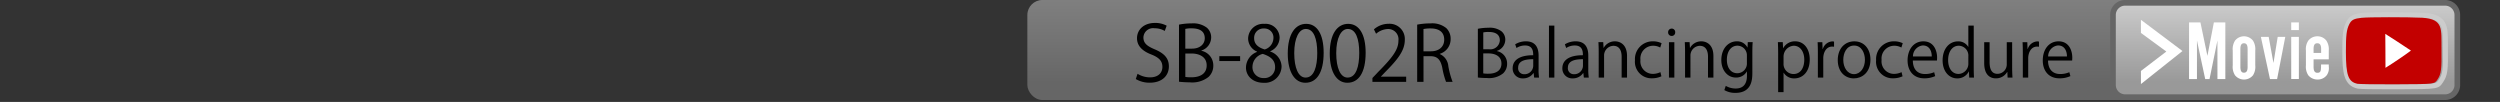 <svg id="レイヤー_1" data-name="レイヤー 1" xmlns="http://www.w3.org/2000/svg" xmlns:xlink="http://www.w3.org/1999/xlink" viewBox="0 0 500 20.385"><rect x="0" y="0" width="500" height="20.385" fill="#333333" stroke="none"/><defs><style>.cls-1{fill:none;}.cls-2{opacity:0.5;}.cls-3{fill:url(#名称未設定グラデーション_6);}.cls-4{fill:#fff;}.cls-5{fill:url(#名称未設定グラデーション_6-2);}.cls-6{fill:#666;}.cls-7{fill:#ccc;}.cls-8{fill:#c30000;}</style><linearGradient id="名称未設定グラデーション_6" x1="329.48" y1="20" x2="329.48" gradientUnits="userSpaceOnUse"><stop offset="0.163" stop-color="#999"/><stop offset="1" stop-color="#ccc"/></linearGradient><linearGradient id="名称未設定グラデーション_6-2" x1="457.03" y1="19.434" x2="457.03" y2="0.566" xlink:href="#名称未設定グラデーション_6"/></defs><title>bnr_Video8002R</title><rect class="cls-1" y="0.385" width="500" height="20"/><g class="cls-2"><rect class="cls-3" x="205.472" width="248.014" height="20" rx="3" ry="3"/></g><path class="cls-4" d="M428.186,16.811V14.189l5.08-3.883-5.08-3.723V3.961l8.307,6.244Z" transform="translate(0 -0.001)"/><path d="M232.951,6.191a3.946,3.946,0,0,0-2.042-.534,1.928,1.928,0,0,0-2.226,1.829c0,1.144.7,1.723,2.256,2.378,1.875,0.792,2.835,1.753,2.835,3.414,0,1.845-1.341,3.263-3.841,3.263a5.341,5.341,0,0,1-2.774-.732l0.351-1.052a4.731,4.731,0,0,0,2.5.717c1.555,0,2.469-.838,2.469-2.088,0-1.144-.625-1.845-2.134-2.455-1.753-.655-2.942-1.676-2.942-3.276,0-1.768,1.433-3.064,3.552-3.064a4.718,4.718,0,0,1,2.378.549Z" transform="translate(0 -0.001)"/><path d="M240.267,10.155a2.972,2.972,0,0,1,2.393,2.926,3.058,3.058,0,0,1-.93,2.287,5.245,5.245,0,0,1-3.781,1.1,20.429,20.429,0,0,1-2.149-.122V4.926a12.588,12.588,0,0,1,2.5-.244,4.514,4.514,0,0,1,3.064.854,2.542,2.542,0,0,1,.869,2.012,2.775,2.775,0,0,1-1.966,2.561v0.046Zm-1.845-.427c1.54,0,2.531-.884,2.531-2.073V7.64c0-1.372-1.006-1.967-2.592-1.967a5.45,5.45,0,0,0-1.3.107V9.728h1.356Zm-1.356,5.654a6.546,6.546,0,0,0,1.234.076c1.6,0,3.034-.625,3.034-2.378,0-1.737-1.509-2.378-3.049-2.378h-1.219v4.68Z" transform="translate(0 -0.001)"/><path d="M243.863,11.237h4.162v0.976h-4.162V11.237Z" transform="translate(0 -0.001)"/><path d="M251.408,10.322a2.866,2.866,0,0,1-1.783-2.576,3,3,0,0,1,3.231-2.972,2.8,2.8,0,0,1,3.064,2.774,2.986,2.986,0,0,1-1.875,2.7v0.062a3.25,3.25,0,0,1,2.271,2.987,3.343,3.343,0,0,1-3.6,3.262c-2.18,0-3.521-1.387-3.521-3.033a3.382,3.382,0,0,1,2.21-3.14V10.322Zm3.613,3.109c0-1.433-.96-2.164-2.469-2.652a2.69,2.69,0,0,0-2.058,2.546,2.165,2.165,0,0,0,2.241,2.287A2.126,2.126,0,0,0,255.021,13.431Zm-4.192-5.807c-0.015,1.22.854,1.89,2.119,2.271a2.437,2.437,0,0,0,1.738-2.24A1.8,1.8,0,0,0,252.811,5.7,1.854,1.854,0,0,0,250.829,7.624Z" transform="translate(0 -0.001)"/><path d="M257.551,10.7c0-3.993,1.555-5.929,3.689-5.929,2.165,0,3.491,2.042,3.491,5.776,0,3.964-1.387,6.006-3.659,6.006C259,16.556,257.551,14.514,257.551,10.7Zm5.9-.091c0-2.851-.686-4.817-2.286-4.817-1.357,0-2.317,1.814-2.317,4.817s0.838,4.908,2.271,4.908C262.81,15.52,263.45,13.325,263.45,10.612Z" transform="translate(0 -0.001)"/><path d="M265.949,10.7c0-3.993,1.555-5.929,3.689-5.929,2.165,0,3.491,2.042,3.491,5.776,0,3.964-1.387,6.006-3.659,6.006C267.4,16.556,265.949,14.514,265.949,10.7Zm5.9-.091c0-2.851-.686-4.817-2.286-4.817-1.357,0-2.317,1.814-2.317,4.817s0.838,4.908,2.271,4.908C271.208,15.52,271.848,13.325,271.848,10.612Z" transform="translate(0 -0.001)"/><path d="M281.238,16.373h-6.753V15.6l1.113-1.174c2.713-2.744,4.085-4.405,4.085-6.265A2.059,2.059,0,0,0,277.5,5.81a3.817,3.817,0,0,0-2.287.945l-0.427-.884a4.464,4.464,0,0,1,2.958-1.113,3.043,3.043,0,0,1,3.216,3.247c0,2.149-1.509,3.978-3.872,6.356l-0.9.944v0.031h5.046v1.036Z" transform="translate(0 -0.001)"/><path d="M287.959,10.81a2.9,2.9,0,0,1,1.707,2.423,17,17,0,0,0,.854,3.141h-1.311a15.288,15.288,0,0,1-.747-2.8c-0.335-1.616-.976-2.332-2.348-2.332H284.7v5.137h-1.265V4.926a13.746,13.746,0,0,1,2.637-.244,4.425,4.425,0,0,1,3.186.945,2.925,2.925,0,0,1,.869,2.165,3.047,3.047,0,0,1-2.165,2.972V10.81Zm-1.769-.549c1.616,0,2.652-.915,2.652-2.317,0-1.723-1.3-2.256-2.713-2.256a6.82,6.82,0,0,0-1.433.122v4.451h1.494Z" transform="translate(0 -0.001)"/><path d="M299.38,10.218a2.535,2.535,0,0,1,2.041,2.5,2.6,2.6,0,0,1-.793,1.95,4.469,4.469,0,0,1-3.224.937,17.438,17.438,0,0,1-1.833-.1V5.759a10.728,10.728,0,0,1,2.132-.208,3.849,3.849,0,0,1,2.613.728,2.166,2.166,0,0,1,.741,1.716,2.367,2.367,0,0,1-1.677,2.184v0.039Zm-1.573-.364a1.9,1.9,0,0,0,2.158-1.768V8.073c0-1.17-.858-1.677-2.21-1.677a4.637,4.637,0,0,0-1.1.091V9.854h1.157Zm-1.157,4.823a5.657,5.657,0,0,0,1.053.064c1.365,0,2.587-.533,2.587-2.028s-1.287-2.027-2.6-2.027h-1.04v3.991Z" transform="translate(0 -0.001)"/><path d="M307.713,13.831a9.94,9.94,0,0,0,.1,1.69H306.83l-0.1-.91h-0.039a2.462,2.462,0,0,1-2.093,1.066,1.964,1.964,0,0,1-2.067-2.016c0-1.7,1.482-2.626,4.108-2.613,0-.6,0-1.949-1.612-1.949a3.067,3.067,0,0,0-1.729.507l-0.26-.741a4.034,4.034,0,0,1,2.158-.6c2,0,2.522,1.417,2.522,2.82v2.743Zm-1.066-1.988c-1.339,0-3.016.194-3.016,1.689a1.179,1.179,0,0,0,1.222,1.313,1.733,1.733,0,0,0,1.794-1.664V11.843Z" transform="translate(0 -0.001)"/><path d="M310.872,15.522h-1.079V5.122h1.079v10.4Z" transform="translate(0 -0.001)"/><path d="M317.658,13.831a9.94,9.94,0,0,0,.1,1.69h-0.988l-0.1-.91h-0.039a2.462,2.462,0,0,1-2.093,1.066,1.964,1.964,0,0,1-2.067-2.016c0-1.7,1.482-2.626,4.108-2.613,0-.6,0-1.949-1.612-1.949a3.067,3.067,0,0,0-1.729.507l-0.26-.741a4.034,4.034,0,0,1,2.158-.6c2,0,2.522,1.417,2.522,2.82v2.743Zm-1.066-1.988c-1.339,0-3.016.194-3.016,1.689a1.179,1.179,0,0,0,1.222,1.313,1.733,1.733,0,0,0,1.794-1.664V11.843Z" transform="translate(0 -0.001)"/><path d="M325.406,15.522h-1.079V11.335c0-1.156-.416-2.171-1.651-2.171a1.93,1.93,0,0,0-1.859,2.016v4.342h-1.079V10.257c0-.729-0.026-1.262-0.052-1.833h0.962l0.065,1.156h0.026a2.53,2.53,0,0,1,2.275-1.312c0.884,0,2.392.533,2.392,2.938v4.316Z" transform="translate(0 -0.001)"/><path d="M332.283,15.262a4.526,4.526,0,0,1-1.924.4,3.3,3.3,0,0,1-3.367-3.613,3.543,3.543,0,0,1,3.627-3.783,3.906,3.906,0,0,1,1.7.377l-0.273.871a2.873,2.873,0,0,0-1.456-.364,2.546,2.546,0,0,0-2.5,2.834,2.5,2.5,0,0,0,2.457,2.795,3.549,3.549,0,0,0,1.534-.351Z" transform="translate(0 -0.001)"/><path d="M334.324,7.189a0.7,0.7,0,0,1-.7-0.741,0.708,0.708,0,0,1,.715-0.728,0.689,0.689,0,0,1,.7.728A0.689,0.689,0,0,1,334.324,7.189Zm0.546,8.333h-1.079V8.437h1.079v7.085Z" transform="translate(0 -0.001)"/><path d="M342.683,15.522H341.6V11.335c0-1.156-.416-2.171-1.651-2.171a1.931,1.931,0,0,0-1.859,2.016v4.342h-1.079V10.257c0-.729-0.026-1.262-0.052-1.833h0.962L337.99,9.58h0.026a2.53,2.53,0,0,1,2.275-1.312c0.884,0,2.392.533,2.392,2.938v4.316Z" transform="translate(0 -0.001)"/><path d="M350.535,8.424c-0.039.507-.065,1.079-0.065,1.949v4.135c0,1.234-.026,4.068-3.38,4.068a4.236,4.236,0,0,1-2.223-.559l0.286-.845a3.9,3.9,0,0,0,1.989.532c1.3,0,2.249-.688,2.249-2.561V14.3h-0.026a2.422,2.422,0,0,1-2.2,1.209c-1.69,0-2.9-1.5-2.9-3.484,0-2.457,1.534-3.757,3.068-3.757a2.277,2.277,0,0,1,2.145,1.222h0.026l0.052-1.065h0.975Zm-1.157,2.729a1.911,1.911,0,0,0-1.885-2.015c-1.248,0-2.119,1.1-2.119,2.82,0,1.509.728,2.691,2.106,2.691a1.941,1.941,0,0,0,1.9-2.08V11.154Z" transform="translate(0 -0.001)"/><path d="M356.644,9.633a2.624,2.624,0,0,1,2.418-1.365c1.677,0,2.886,1.443,2.886,3.613,0,2.6-1.521,3.8-3.081,3.8a2.409,2.409,0,0,1-2.132-1.131h-0.026v3.874H355.63v-7.71c0-.923-0.026-1.638-0.052-2.287h0.975l0.065,1.209h0.026Zm0.065,3.067a2,2,0,0,0,1.989,2.106c1.391,0,2.158-1.2,2.158-2.887,0-1.469-.741-2.769-2.119-2.769a2.177,2.177,0,0,0-2.028,2.2V12.7Z" transform="translate(0 -0.001)"/><path d="M366.81,9.347a3.118,3.118,0,0,0-.39-0.026c-1.17,0-1.768,1.157-1.768,2.354v3.848h-1.079V10.556c0-.754-0.013-1.443-0.052-2.119h0.949L364.522,9.8h0.039a2.12,2.12,0,0,1,1.924-1.521,2.734,2.734,0,0,1,.325.039V9.347Z" transform="translate(0 -0.001)"/><path d="M374.09,11.92c0,2.64-1.742,3.758-3.315,3.758-1.82,0-3.224-1.365-3.224-3.653,0-2.418,1.508-3.757,3.315-3.757C372.8,8.268,374.09,9.749,374.09,11.92Zm-3.263-2.808c-1.534,0-2.171,1.508-2.171,2.873,0,1.573.871,2.847,2.145,2.847s2.185-1.273,2.185-2.873C372.985,10.7,372.374,9.113,370.827,9.113Z" transform="translate(0 -0.001)"/><path d="M380.512,15.262a4.524,4.524,0,0,1-1.924.4,3.3,3.3,0,0,1-3.367-3.613,3.543,3.543,0,0,1,3.627-3.783,3.906,3.906,0,0,1,1.7.377l-0.273.871a2.873,2.873,0,0,0-1.456-.364,2.546,2.546,0,0,0-2.5,2.834,2.5,2.5,0,0,0,2.457,2.795,3.549,3.549,0,0,0,1.534-.351Z" transform="translate(0 -0.001)"/><path d="M387.038,15.223a5.14,5.14,0,0,1-2.223.441c-2.067,0-3.3-1.456-3.3-3.574,0-2.224,1.248-3.822,3.159-3.822,2.184,0,2.743,2,2.743,3.236,0,0.247-.013.43-0.026,0.6h-4.823c0.013,1.963,1.131,2.7,2.405,2.7a4.485,4.485,0,0,0,1.859-.364ZM386.349,11.3c0.013-.962-0.39-2.209-1.781-2.209a2.188,2.188,0,0,0-1.976,2.209h3.757Z" transform="translate(0 -0.001)"/><path d="M394.747,13.767c0,0.572.026,1.273,0.052,1.755h-0.962l-0.052-1.209h-0.039a2.506,2.506,0,0,1-2.314,1.365c-1.638,0-2.912-1.417-2.912-3.6,0-2.392,1.4-3.8,3.055-3.8a2.276,2.276,0,0,1,2.067,1.091h0.026V5.122h1.079v8.645Zm-1.079-2.5a1.96,1.96,0,0,0-1.911-2.119c-1.339,0-2.132,1.248-2.132,2.873,0,1.5.7,2.769,2.093,2.769a2.038,2.038,0,0,0,1.95-2.157V11.271Z" transform="translate(0 -0.001)"/><path d="M402.43,13.637c0,0.728.039,1.339,0.065,1.885H401.52L401.468,14.4h-0.039a2.569,2.569,0,0,1-2.262,1.274c-1.066,0-2.327-.611-2.327-3.056V8.437h1.079v3.991c0,1.378.4,2.34,1.586,2.34a1.875,1.875,0,0,0,1.846-1.924V8.437h1.079v5.2Z" transform="translate(0 -0.001)"/><path d="M407.8,9.347a3.118,3.118,0,0,0-.39-0.026c-1.17,0-1.768,1.157-1.768,2.354v3.848h-1.079V10.556c0-.754-0.013-1.443-0.052-2.119h0.949L405.51,9.8h0.039a2.12,2.12,0,0,1,1.924-1.521,2.734,2.734,0,0,1,.325.039V9.347Z" transform="translate(0 -0.001)"/><path d="M414.077,15.223a5.134,5.134,0,0,1-2.223.441c-2.067,0-3.3-1.456-3.3-3.574,0-2.224,1.248-3.822,3.159-3.822,2.184,0,2.743,2,2.743,3.236,0,0.247-.013.43-0.026,0.6h-4.823c0.013,1.963,1.131,2.7,2.4,2.7a4.481,4.481,0,0,0,1.859-.364ZM413.388,11.3c0.013-.962-0.39-2.209-1.781-2.209a2.188,2.188,0,0,0-1.976,2.209h3.757Z" transform="translate(0 -0.001)"/><rect class="cls-1" y="0.385" width="500" height="20"/><path class="cls-5" d="M425.03,0.566h64A2.434,2.434,0,0,1,491.464,3V17a2.434,2.434,0,0,1-2.434,2.434h-64A2.435,2.435,0,0,1,422.6,17V3A2.435,2.435,0,0,1,425.03.566Z"/><path class="cls-6" d="M489.03,1.133A1.871,1.871,0,0,1,490.9,3V17a1.871,1.871,0,0,1-1.869,1.869h-64A1.871,1.871,0,0,1,423.161,17V3a1.871,1.871,0,0,1,1.869-1.869h64m0-1.131h-64a3,3,0,0,0-3,3V17a3,3,0,0,0,3,3h64a3,3,0,0,0,3-3V3a3,3,0,0,0-3-3h0Z" transform="translate(0 -0.001)"/><path class="cls-7" d="M478.31,3.448c2.414,0,4.973.035,6.451,0.106,4.261,0.27,3.777,2.264,3.824,6.219,0.049,4.1-.062,4.992-0.752,6.038s-0.421,1-8.344,1.042c-0.67,0-1.322,0-1.944,0-3.109,0-5.475-.039-5.774-0.1h0c-1.828-.381-2.3-1.675-2.308-6.378-0.008-3.323.13-4.453,0.679-5.542,0.425-.845.937-1.112,2.427-1.269,0.747-.079,3.161-0.119,5.74-0.119m0-1c-2.255,0-4.974.033-5.845,0.124-1.577.166-2.556,0.5-3.216,1.814-0.676,1.342-.793,2.738-0.785,5.994,0.01,4.054.231,6.756,3.1,7.355,0.487,0.1,3.519.123,5.978,0.123,0.623,0,1.277,0,1.949,0l0.682,0c7.4-.035,7.543-0.036,8.435-1.4l0.056-.085c0.883-1.337.966-2.519,0.917-6.6,0-.4,0-0.773,0-1.13,0.005-3.226.01-5.773-4.758-6.075-1.389-.067-3.879-0.108-6.514-0.108h0Z" transform="translate(0 -0.001)"/><path class="cls-4" d="M443.488,15.808V8.091l-1.581,7.717H441.04l-1.648-7.717v7.717H437.81V4.487h2.278l1.394,6.68,1.292-6.68h2.295V15.808h-1.581Z" transform="translate(0 -0.001)"/><path class="cls-4" d="M451.052,13.054a3.122,3.122,0,0,1-.459,2.006,2.318,2.318,0,0,1-3.587,0,3.1,3.1,0,0,1-.459-1.988V10.114a3.16,3.16,0,0,1,.459-1.989,2.288,2.288,0,0,1,3.587,0,3.16,3.16,0,0,1,.459,1.989v2.94Zm-2.975.306c0,0.816.221,1.19,0.714,1.174,0.51,0,.73-0.357.73-1.156V9.808c0-.8-0.221-1.156-0.73-1.156-0.493,0-.714.357-0.714,1.156V13.36Z" transform="translate(0 -0.001)"/><path class="cls-4" d="M453.994,15.808l-1.818-8.431h1.563l0.952,5.218,0.85-5.218h1.513l-1.632,8.431h-1.428Z" transform="translate(0 -0.001)"/><path class="cls-4" d="M459.774,6.017h-1.53V4.487h1.53v1.53Zm0,9.791h-1.53V7.377h1.53v8.431Z" transform="translate(0 -0.001)"/><path class="cls-4" d="M462.714,11.865v1.5c0,0.816.237,1.19,0.748,1.19,0.611,0,.748-0.255.748-1.377V12.9h1.547v0.391a2.441,2.441,0,0,1-.392,1.733,2.272,2.272,0,0,1-1.853.884,2.367,2.367,0,0,1-1.853-.85,3.117,3.117,0,0,1-.477-1.988V10.114a3.042,3.042,0,0,1,.477-1.989,2.29,2.29,0,0,1,1.818-.867,2.257,2.257,0,0,1,1.8.867,3.12,3.12,0,0,1,.477,1.989v1.751h-3.043Zm1.513-2.057c0-.8-0.238-1.156-0.765-1.156s-0.748.357-.748,1.156v0.781h1.513V9.808Z" transform="translate(0 -0.001)"/><path class="cls-4" d="M428.186,16.811V14.189l5.08-3.883-5.08-3.723V3.961l8.307,6.244Z" transform="translate(0 -0.001)"/><g id="layer1"><rect id="rect11913" class="cls-4" x="475.422" y="6.081" width="7.94" height="8.403"/><path id="path11905" class="cls-8" d="M471.489,16.755c-1.828-.381-2.3-1.675-2.308-6.378-0.008-3.323.13-4.453,0.679-5.542,0.425-.845.937-1.112,2.427-1.269,1.447-.152,9.135-0.16,12.191-0.012,4.261,0.27,3.777,2.264,3.824,6.219,0.049,4.1-.062,4.992-0.752,6.038s-0.421,1-8.344,1.042c-4.023.02-7.359-.022-7.717-0.1h0Zm10.7-6.635c-1.965-1.305-4.066-2.688-5.13-3.344,0.047,1.828.008,5.153,0.036,6.791,1.559-.962,3.931-2.574,5.095-3.448h0Z" transform="translate(0 -0.001)"/></g></svg>